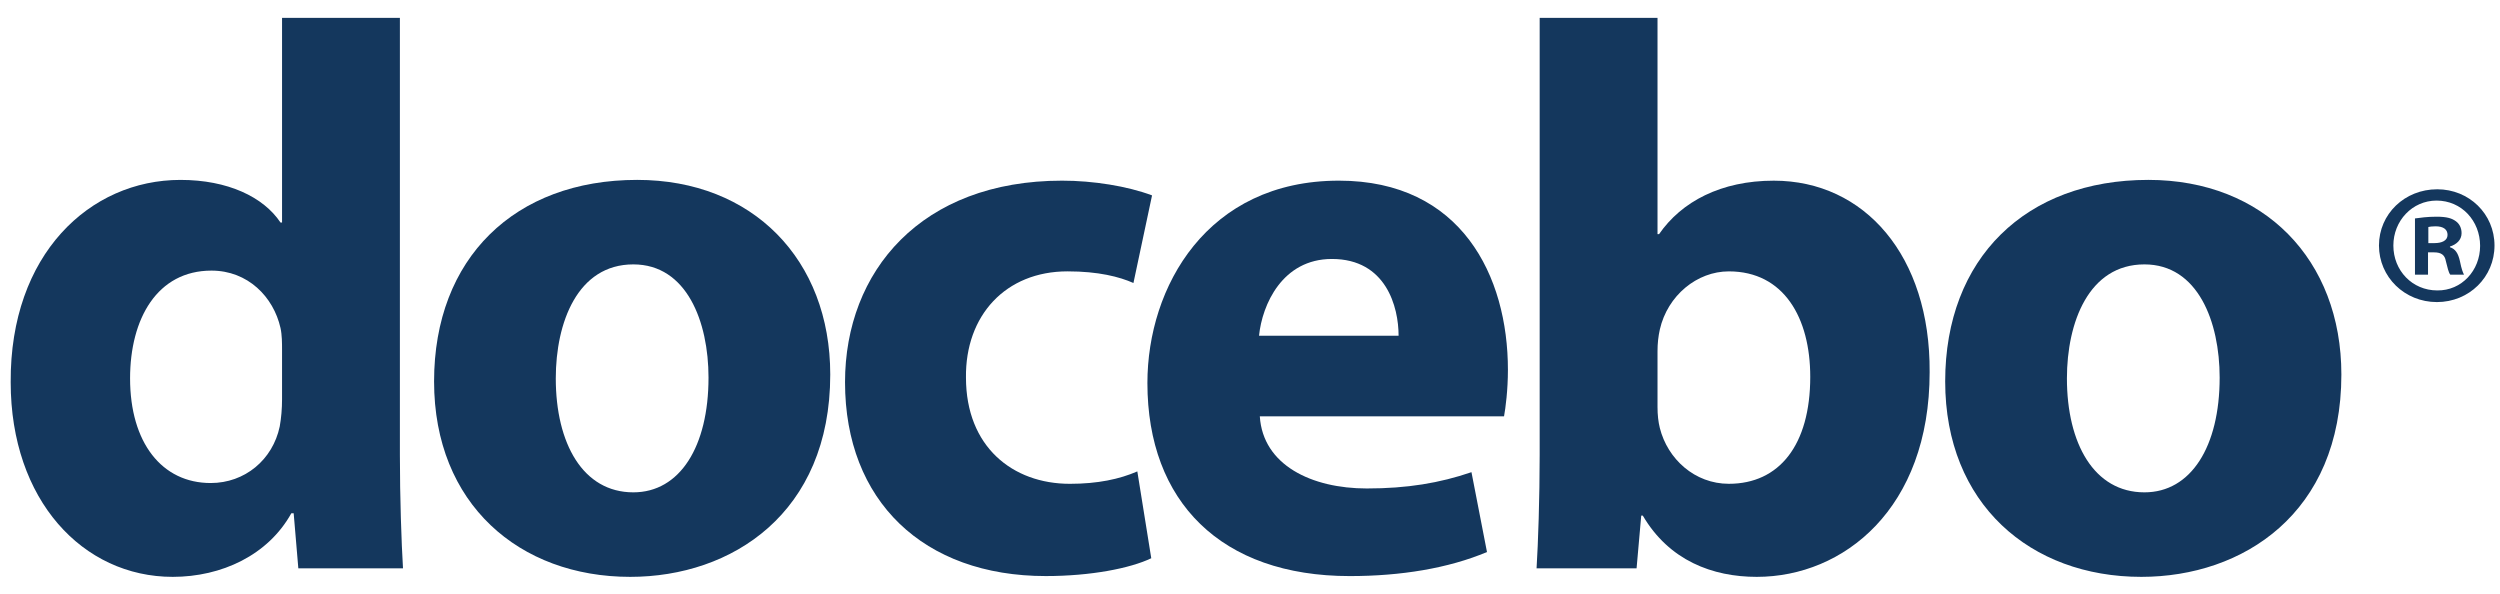 <svg xmlns="http://www.w3.org/2000/svg" width="160" height="38" viewBox="0 0 160 38" fill="none"><path d="M25.593 1.142V29.127C25.593 31.856 25.692 34.735 25.792 36.372H19.093L18.795 32.849H18.646C17.158 35.529 14.181 36.919 11.054 36.919C5.299 36.919 0.684 32.006 0.684 24.463C0.635 16.276 5.746 11.514 11.55 11.514C14.577 11.514 16.86 12.605 17.952 14.241H18.051V1.142H25.593ZM18.051 22.379C18.051 21.983 18.051 21.437 17.952 20.99C17.505 19.005 15.867 17.319 13.535 17.319C10.063 17.319 8.325 20.395 8.325 24.216C8.325 28.333 10.36 30.914 13.485 30.914C15.669 30.914 17.456 29.425 17.903 27.292C18.001 26.745 18.051 26.15 18.051 25.556V22.379Z" fill="#14375D"></path><path d="M40.334 36.919C33.239 36.919 27.781 32.255 27.781 24.413C27.781 16.525 32.94 11.513 40.78 11.513C48.175 11.513 53.136 16.624 53.136 23.967C53.136 32.85 46.835 36.919 40.334 36.919ZM40.533 31.51C43.511 31.51 45.345 28.582 45.345 24.166C45.345 20.594 43.956 16.921 40.533 16.921C36.96 16.921 35.57 20.643 35.57 24.216C35.57 28.383 37.308 31.51 40.533 31.51Z" fill="#14375D"></path><path d="M73.681 35.727C72.341 36.371 69.811 36.868 66.933 36.868C59.093 36.868 54.082 32.054 54.082 24.463C54.082 17.367 58.945 11.562 67.975 11.562C69.959 11.562 72.143 11.909 73.731 12.505L72.54 18.112C71.648 17.716 70.308 17.367 68.322 17.367C64.353 17.367 61.773 20.197 61.822 24.165C61.822 28.582 64.799 30.964 68.472 30.964C70.257 30.964 71.648 30.665 72.789 30.17L73.681 35.727Z" fill="#14375D"></path><path d="M80.628 26.647C80.826 29.772 83.952 31.262 87.475 31.262C90.056 31.262 92.14 30.915 94.174 30.219L95.167 35.33C92.684 36.373 89.658 36.869 86.385 36.869C78.147 36.869 73.434 32.105 73.434 24.513C73.434 18.36 77.254 11.562 85.689 11.562C93.529 11.562 96.507 17.666 96.507 23.67C96.507 24.96 96.357 26.101 96.258 26.647H80.628ZM89.51 21.486C89.51 19.65 88.716 16.574 85.242 16.574C82.068 16.574 80.777 19.501 80.578 21.486H89.51Z" fill="#14375D"></path><path d="M98.539 1.142H106.081V14.986H106.18C107.618 12.901 110.15 11.563 113.523 11.563C119.33 11.563 123.548 16.375 123.497 23.819C123.497 32.551 117.99 36.919 112.432 36.919C109.604 36.919 106.826 35.876 105.139 32.999H105.039L104.741 36.372H98.34C98.44 34.784 98.539 31.856 98.539 29.127V1.142ZM106.081 26.051C106.081 26.548 106.13 26.995 106.229 27.391C106.726 29.375 108.462 30.963 110.646 30.963C113.872 30.963 115.856 28.483 115.856 24.115C115.856 20.345 114.169 17.368 110.646 17.368C108.611 17.368 106.726 18.907 106.229 21.088C106.13 21.535 106.081 21.983 106.081 22.479V26.051Z" fill="#14375D"></path><path d="M137.045 36.919C129.95 36.919 124.492 32.255 124.492 24.413C124.492 16.525 129.653 11.513 137.493 11.513C144.887 11.513 149.848 16.624 149.848 23.967C149.848 32.85 143.547 36.919 137.045 36.919ZM137.244 31.51C140.222 31.51 142.058 28.582 142.058 24.166C142.058 20.594 140.669 16.921 137.244 16.921C133.672 16.921 132.283 20.643 132.283 24.216C132.283 28.383 134.019 31.51 137.244 31.51Z" fill="#14375D"></path><path d="M159.648 15.713C159.648 17.731 158.024 19.333 155.962 19.333C153.899 19.333 152.254 17.731 152.254 15.713C152.254 13.694 153.899 12.114 155.983 12.114C158.024 12.114 159.648 13.694 159.648 15.713ZM155.983 18.587C157.541 18.609 158.727 17.314 158.727 15.735C158.727 14.134 157.541 12.837 155.94 12.837C154.382 12.837 153.175 14.134 153.175 15.713C153.175 17.314 154.382 18.587 155.983 18.587ZM155.393 17.577H154.558V13.98C154.887 13.935 155.348 13.869 155.94 13.869C156.62 13.869 156.928 13.98 157.169 14.155C157.389 14.309 157.541 14.572 157.541 14.923C157.541 15.361 157.212 15.647 156.797 15.778V15.822C157.147 15.933 157.323 16.217 157.432 16.7C157.541 17.248 157.63 17.446 157.695 17.577H156.818C156.708 17.446 156.643 17.139 156.532 16.7C156.466 16.327 156.248 16.151 155.786 16.151H155.393V17.577ZM155.414 15.559H155.808C156.269 15.559 156.643 15.405 156.643 15.032C156.643 14.703 156.402 14.484 155.876 14.484C155.654 14.484 155.502 14.506 155.414 14.528V15.559Z" fill="#14375D"></path></svg>